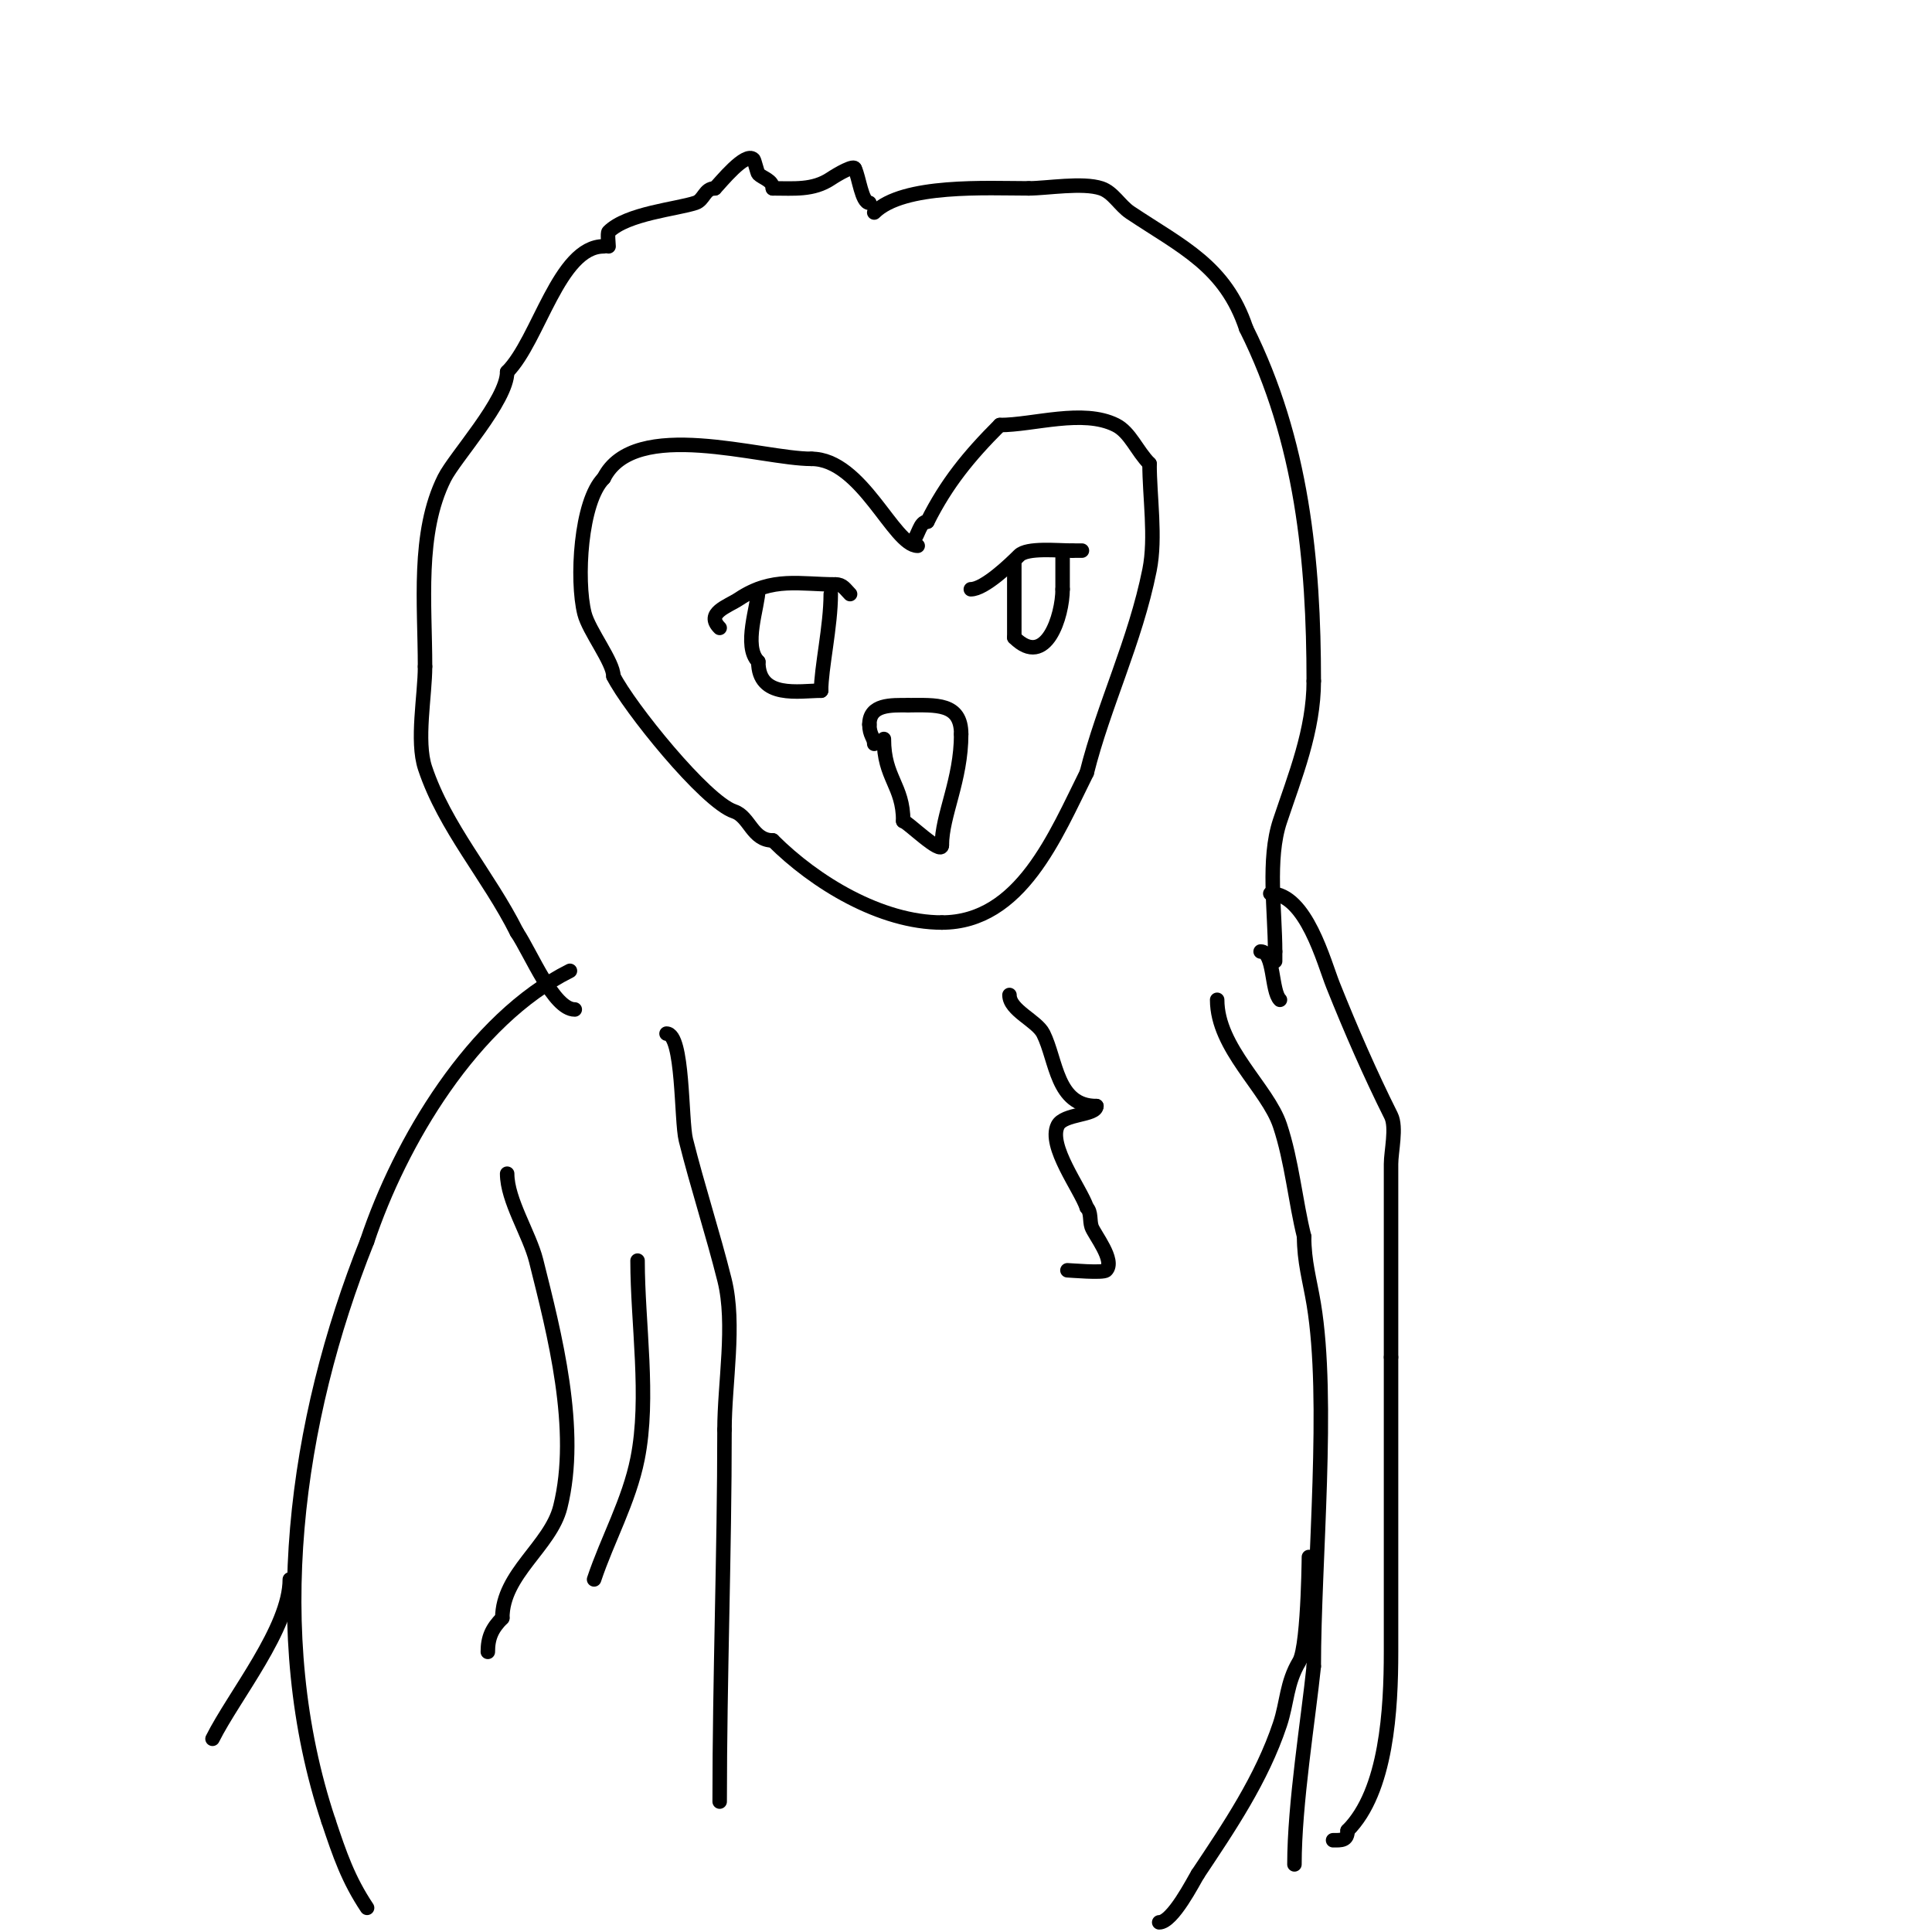 <svg viewBox='0 0 400 400' version='1.1' xmlns='http://www.w3.org/2000/svg' xmlns:xlink='http://www.w3.org/1999/xlink'><g fill='none' stroke='#000000' stroke-width='3' stroke-linecap='round' stroke-linejoin='round'><path d='M190,113c-4.976,0 -11.524,-18 -22,-18'/><path d='M168,95c-10.464,0 -36.659,-8.682 -43,4'/><path d='M125,99c-4.848,4.848 -5.713,21.147 -4,28c0.906,3.624 6,10.08 6,13'/><path d='M127,140c3.144,6.287 18.973,25.991 25,28c3.216,1.072 3.715,6 8,6'/><path d='M160,174c8.743,8.743 22.377,17 35,17'/><path d='M195,191c16.362,0 23.544,-18.087 30,-31'/><path d='M225,160c3.487,-13.95 10.038,-27.188 13,-42c1.347,-6.734 0,-15.109 0,-22'/><path d='M238,96c-2.653,-2.653 -3.993,-6.497 -7,-8c-6.816,-3.408 -17.012,0 -24,0'/><path d='M207,88c-6.47,6.47 -11.063,12.126 -15,20'/><path d='M192,108c-1.621,0 -1.769,2.769 -3,4'/><path d='M126,51c0,-0.412 -0.265,-2.735 0,-3c3.811,-3.811 14.122,-4.707 18,-6c1.786,-0.595 1.832,-3 4,-3'/><path d='M148,39c1.148,-1.148 6.334,-7.666 8,-6c0.184,0.184 0.816,2.816 1,3c0.88,0.88 3,1.319 3,3'/><path d='M160,39c4.411,0 8.336,0.443 12,-2c1.495,-0.997 5,-3.009 5,-2'/><path d='M177,35c0.857,1.714 1.418,7 3,7'/><path d='M125,51c-9.295,0 -13.475,19.475 -20,26'/><path d='M105,77c0,5.886 -10.826,17.652 -13,22c-5.686,11.372 -4,26.076 -4,39'/><path d='M88,138c0,6 -1.864,15.407 0,21c4.128,12.384 13.162,22.324 19,34'/><path d='M107,193c3.034,4.551 7.603,16 12,16'/><path d='M181,44c5.99,-5.99 23.425,-5 32,-5'/><path d='M213,39c3.737,0 11.124,-1.292 15,0c2.47,0.823 3.834,3.556 6,5c10.752,7.168 19.692,11.077 24,24'/><path d='M258,68c11.624,23.248 14,48.199 14,73'/><path d='M272,141c0,10.224 -3.903,19.71 -7,29c-2.629,7.887 -1,18.676 -1,27'/><path d='M264,197c0,0.667 0,1.333 0,2'/><path d='M118,201c-20.133,10.067 -35.164,35.492 -42,56'/><path d='M76,257c-14.892,37.23 -20.965,81.104 -8,120'/><path d='M68,377c2.351,7.054 4.109,12.163 8,18'/><path d='M138,214c3.514,0 3.001,18.004 4,22c2.416,9.664 5.578,19.311 8,29c2.292,9.17 0,21.416 0,31'/><path d='M150,296c0,25.724 -1,51.255 -1,77'/><path d='M263,185c7.402,0 11.114,14.284 13,19c3.72,9.301 7.707,18.415 12,27c1.196,2.391 0,7.436 0,10c0,13.333 0,26.667 0,40'/><path d='M288,281c0,20.333 0,40.667 0,61c0,11.774 -0.873,28.873 -9,37'/><path d='M279,379c0,2.12 -1.31,2 -3,2'/><path d='M209,206c0,3.199 5.652,5.304 7,8c2.755,5.511 2.688,15 11,15'/><path d='M227,229c0,1.969 -6.767,1.534 -8,4c-2.122,4.244 4.72,13.16 6,17'/><path d='M225,250c0.972,0.972 0.565,2.696 1,4c0.512,1.537 4.989,7.011 3,9c-0.619,0.619 -7.471,0 -8,0'/><path d='M261,197c2.845,0 2.18,8.18 4,10'/><path d='M252,207c0,10.017 10.435,18.304 13,26c2.479,7.437 3.21,15.839 5,23'/><path d='M270,256c0,5.213 1.166,8.996 2,14c3.303,19.82 0,53.338 0,75'/><path d='M272,345c-1.125,10.872 -4,28.501 -4,41'/><path d='M183,153c0,8.13 4,9.578 4,17'/><path d='M187,170c0.71,0 8,7.179 8,5'/><path d='M195,175c0,-6.234 4,-13.448 4,-23'/><path d='M199,152c0,-6.545 -5.245,-6 -11,-6'/><path d='M188,146c-3.455,0 -8,-0.252 -8,4'/><path d='M180,150c0,2.244 1,2.728 1,4'/><path d='M149,130c-3.058,-3.058 1.671,-4.447 4,-6c6.927,-4.618 12.635,-3 20,-3'/><path d='M173,121c1.503,0 1.972,0.972 3,2'/><path d='M201,122c2.82,0 8.301,-5.301 10,-7c1.666,-1.666 7.885,-1 11,-1'/><path d='M222,114c0.667,0 1.333,0 2,0'/><path d='M157,122c0,3.446 -3.24,11.76 0,15'/><path d='M157,137c0,7.771 8.519,6 13,6'/><path d='M170,143c0,-4.658 2,-13.332 2,-20'/><path d='M210,117c0,-2.337 0,3.094 0,4c0,3.667 0,7.333 0,11'/><path d='M210,132c6.548,6.548 10,-4.497 10,-10'/><path d='M220,122c0,-2.667 0,-5.333 0,-8'/><path d='M105,243c0,5.498 4.644,12.575 6,18c3.788,15.153 8.999,35.004 5,51c-2.03,8.12 -12,13.843 -12,23'/><path d='M104,335c-2.166,2.166 -3,4.064 -3,7'/><path d='M132,261c0,12.936 2.529,28.354 0,41c-1.766,8.829 -6.24,16.72 -9,25'/><path d='M271,323c0,-4.662 0.048,17.587 -2,21c-2.668,4.446 -2.485,8.456 -4,13c-3.769,11.306 -10.487,21.231 -17,31'/><path d='M248,388c-0.916,1.465 -5.206,10 -8,10'/><path d='M60,327c0,10.061 -11.529,24.059 -16,33'/></g>
</svg>